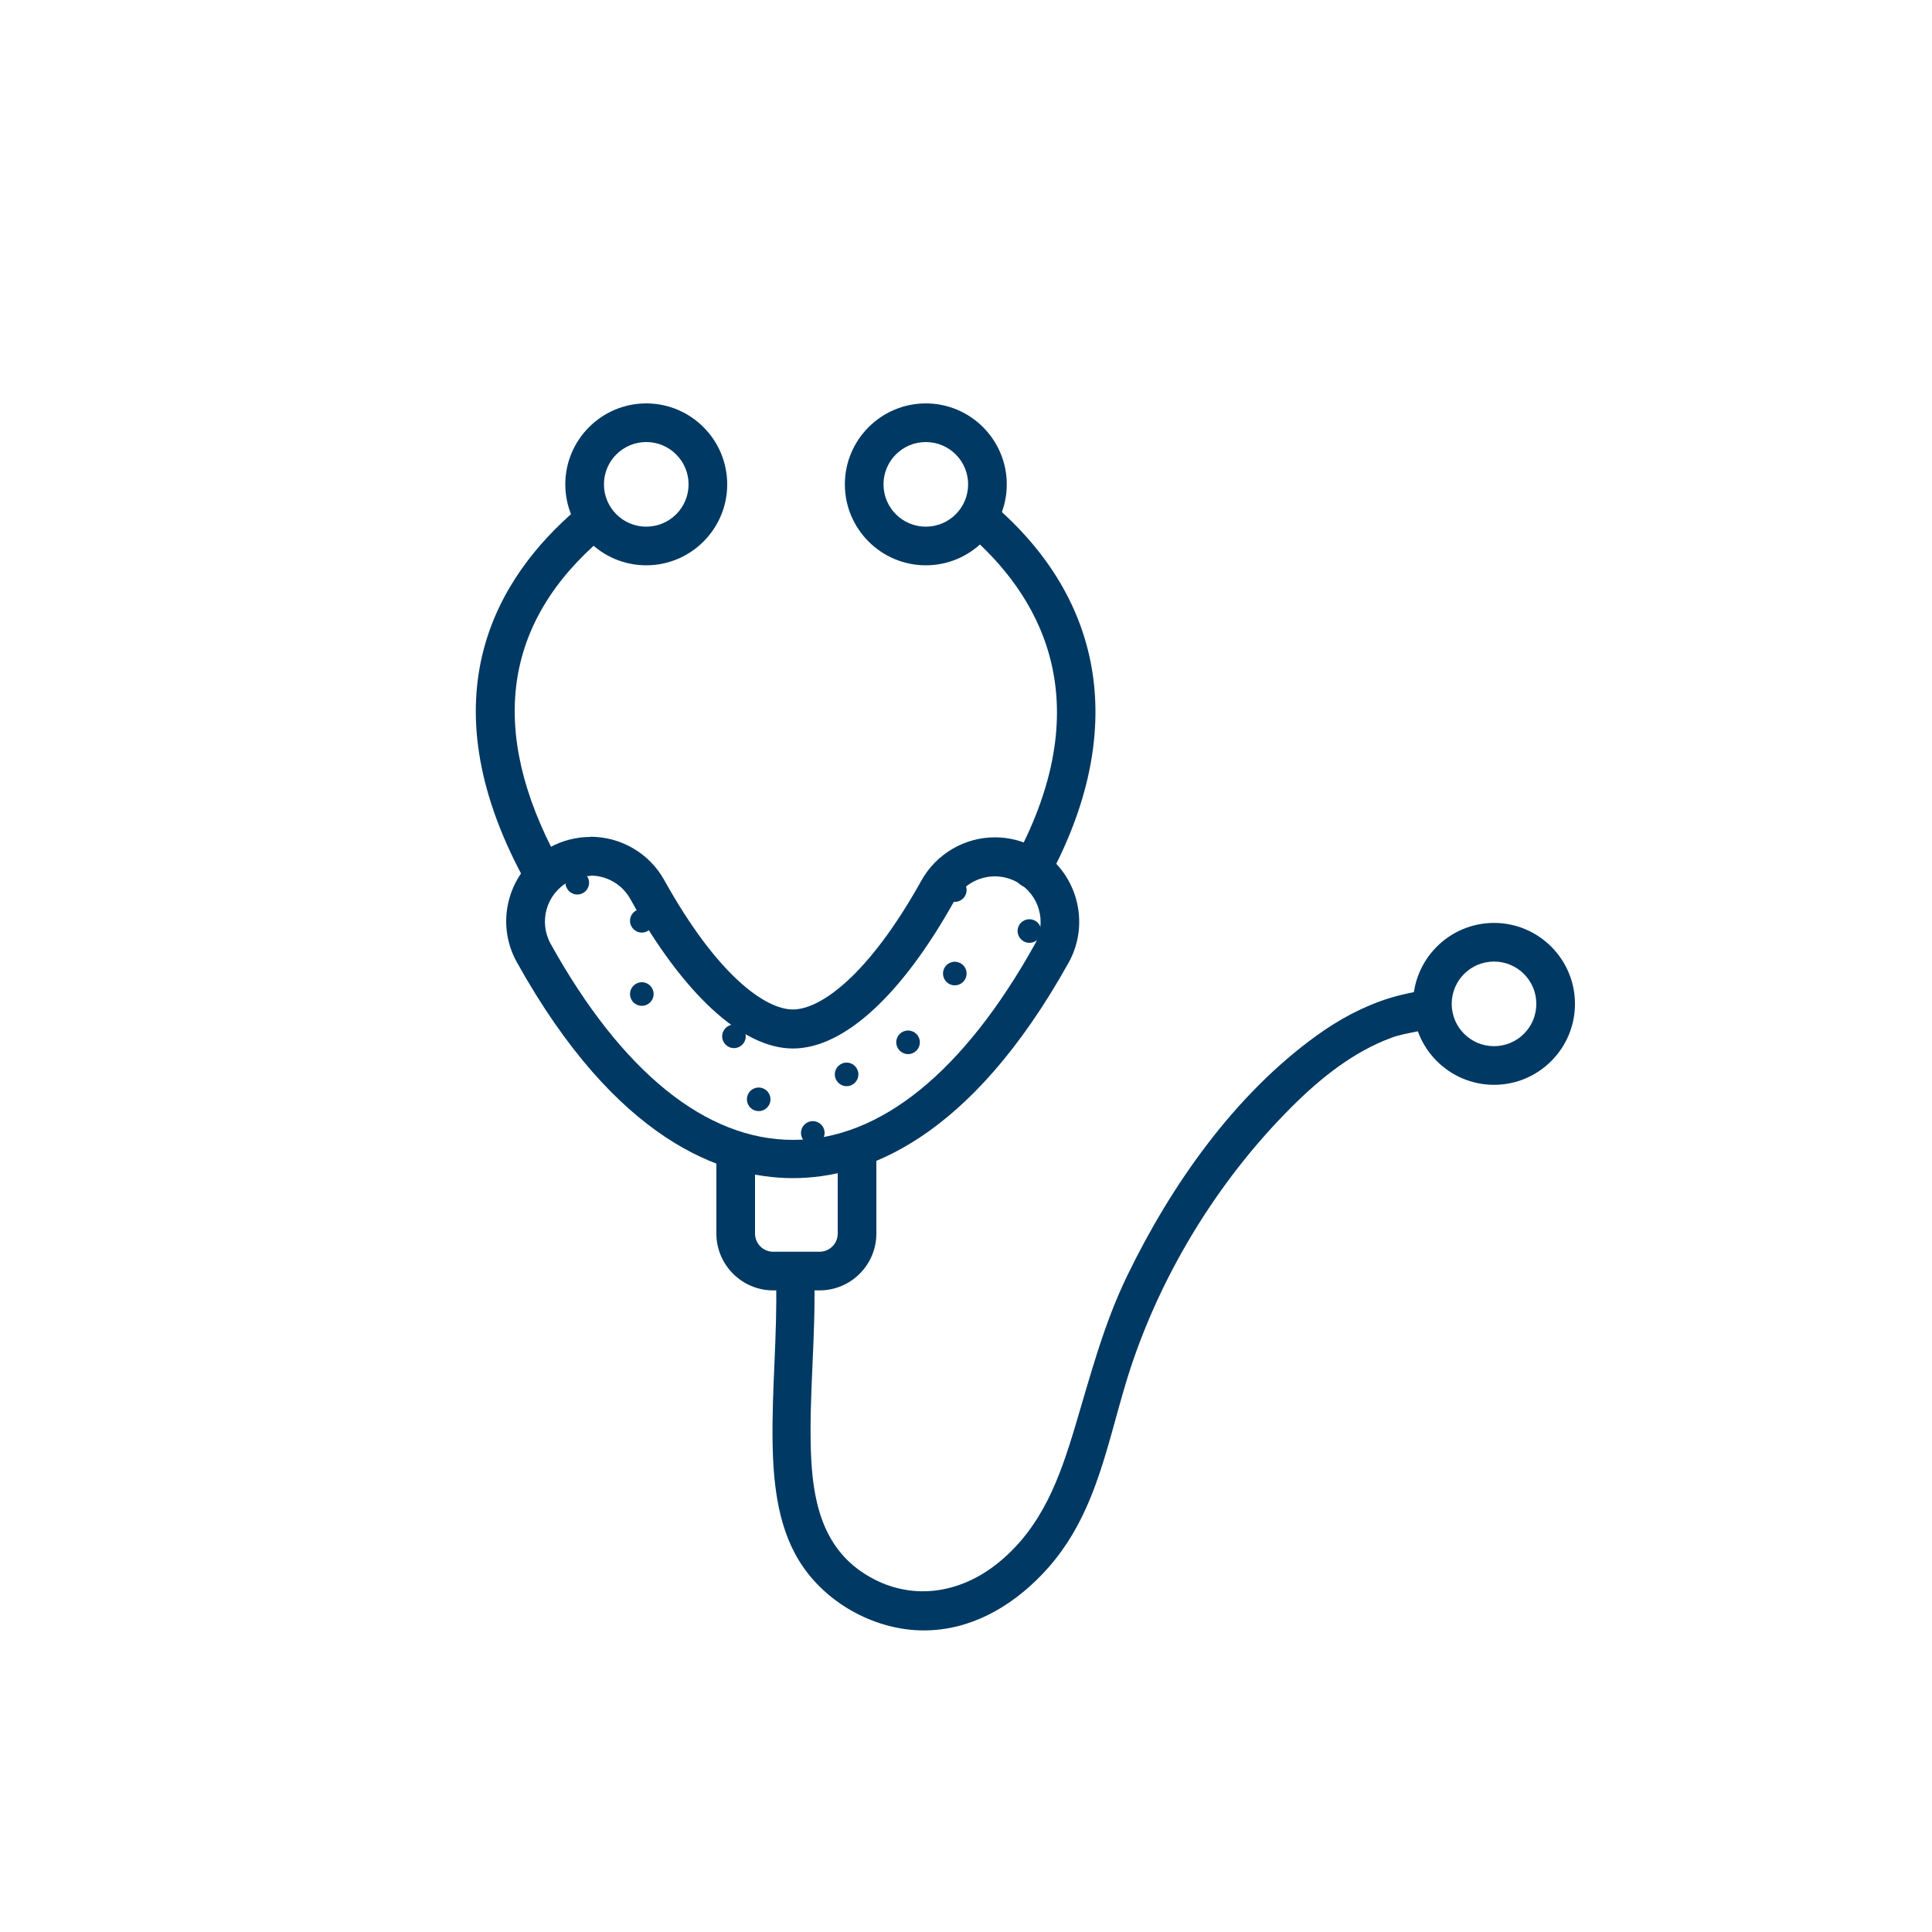 <?xml version="1.0" encoding="UTF-8"?><svg id="Layer_1" xmlns="http://www.w3.org/2000/svg" viewBox="0 0 100 100"><defs><style>.cls-1{fill:#003963;}</style></defs><path class="cls-1" d="M40.17,66.27c.07,2.82-.23,5.64-.18,8.46.04,2.18.3,4.52,1.57,6.36,1.37,1.99,3.81,3.29,6.23,3.3s4.52-1.21,6.12-2.87c2.73-2.82,3.3-6.41,4.38-9.99,1.6-5.28,4.66-10.34,8.56-14.23,1.48-1.48,3.19-2.86,5.18-3.59.81-.3,1.81-.31,2.57-.72,1.12-.61.12-2.32-1-1.71.24-.13-.24.03-.45.08-.4.08-.8.17-1.19.29-1.37.42-2.65,1.11-3.81,1.95-4.26,3.07-7.53,7.74-9.8,12.42-1.23,2.54-1.9,5.14-2.7,7.81s-1.7,5.18-3.93,7.02c-2.03,1.67-4.63,2.07-6.92.64s-2.75-3.93-2.83-6.41c-.09-2.94.25-5.87.18-8.81-.03-1.27-2.02-1.28-1.98,0h0Z"/><path class="cls-1" d="M27.98,45.98c-.36,0-.7-.19-.88-.52-5.13-9.5-1.32-15.64,2.78-19.13.42-.36,1.05-.31,1.41.11.36.42.31,1.05-.11,1.41-5.14,4.37-5.92,9.97-2.31,16.65.26.49.08,1.09-.4,1.36-.15.08-.31.12-.47.12Z"/><path class="cls-1" d="M33.45,22.88c1.21,0,2.19.98,2.19,2.19s-.98,2.19-2.19,2.19-2.19-.98-2.19-2.19.98-2.19,2.19-2.19M33.45,20.88c-2.31,0-4.19,1.88-4.19,4.19s1.88,4.19,4.19,4.19,4.19-1.88,4.19-4.19-1.88-4.19-4.19-4.19h0Z"/><path class="cls-1" d="M53.4,45.98c-.16,0-.32-.04-.47-.12-.49-.26-.67-.87-.4-1.36,4.53-8.39,1.15-13.83-2.49-16.93-.42-.36-.47-.99-.11-1.41.36-.42.99-.47,1.41-.11,5.93,5.04,6.98,11.93,2.95,19.4-.18.33-.52.52-.88.52Z"/><path class="cls-1" d="M47.92,22.88c1.21,0,2.19.98,2.19,2.19s-.98,2.19-2.19,2.19-2.19-.98-2.19-2.19.98-2.19,2.19-2.19M47.92,20.88c-2.31,0-4.19,1.88-4.19,4.19s1.88,4.19,4.19,4.19,4.19-1.88,4.19-4.19-1.88-4.19-4.19-4.19h0Z"/><path class="cls-1" d="M30.56,45.32c.83,0,1.64.44,2.07,1.22,2.73,4.91,5.79,7.73,8.41,7.73s5.63-2.73,8.39-7.7c.43-.78,1.24-1.21,2.07-1.21.39,0,.78.1,1.15.3,1.14.64,1.55,2.07.91,3.22-3.69,6.62-8.02,10.12-12.52,10.12s-8.85-3.51-12.54-10.15c-.63-1.14-.22-2.58.92-3.21.36-.2.76-.3,1.15-.3M30.56,43.32c-.74,0-1.47.19-2.12.55-2.1,1.17-2.86,3.83-1.69,5.93,5.14,9.24,10.61,11.18,14.29,11.18s9.13-1.93,14.27-11.15c1.17-2.1.41-4.77-1.69-5.94-.65-.36-1.38-.55-2.12-.55-1.58,0-3.04.86-3.81,2.24-2.74,4.92-5.23,6.67-6.65,6.67s-3.91-1.75-6.66-6.7c-.77-1.38-2.23-2.24-3.82-2.24h0Z"/><path class="cls-1" d="M77.33,49.77c1.21,0,2.19.98,2.19,2.19s-.98,2.19-2.19,2.19-2.19-.98-2.19-2.19.98-2.19,2.19-2.19M77.33,47.77c-2.31,0-4.19,1.88-4.19,4.19s1.88,4.19,4.19,4.19,4.19-1.88,4.19-4.19-1.88-4.19-4.19-4.19h0Z"/><path class="cls-1" d="M52.67,48.19c0,.33.27.61.61.61s.61-.27.61-.61-.27-.61-.61-.61-.61.27-.61.61Z"/><path class="cls-1" d="M42.07,59.25c.33,0,.61-.27.61-.61s-.27-.61-.61-.61-.61.27-.61.61.27.61.61.61Z"/><circle class="cls-1" cx="37.99" cy="53.64" r=".61"/><circle class="cls-1" cx="43.82" cy="55.61" r=".61"/><path class="cls-1" d="M49.42,49.78c-.34,0-.61.27-.61.61s.27.61.61.61.61-.27.61-.61-.27-.61-.61-.61Z"/><circle class="cls-1" cx="33.22" cy="47.66" r=".61"/><path class="cls-1" d="M49.42,45.46c-.34,0-.61.27-.61.61s.27.61.61.61.61-.27.61-.61-.27-.61-.61-.61Z"/><path class="cls-1" d="M46.39,53.95c0,.33.27.61.61.61s.61-.27.61-.61-.27-.61-.61-.61-.61.27-.61.61Z"/><path class="cls-1" d="M33.22,50.84c-.33,0-.61.27-.61.61s.27.61.61.61.61-.27.61-.61-.27-.61-.61-.61Z"/><circle class="cls-1" cx="29.88" cy="45.69" r=".61"/><path class="cls-1" d="M39.88,56.9c0-.33-.27-.61-.61-.61s-.61.27-.61.61.27.61.61.61.61-.27.61-.61Z"/><path class="cls-1" d="M42.42,66.79h-2.4c-1.62,0-2.94-1.32-2.94-2.94v-4.14h2v4.14c0,.52.42.94.94.94h2.4c.52,0,.94-.42.94-.94v-4.14h2v4.14c0,1.62-1.32,2.94-2.94,2.94Z"/></svg>